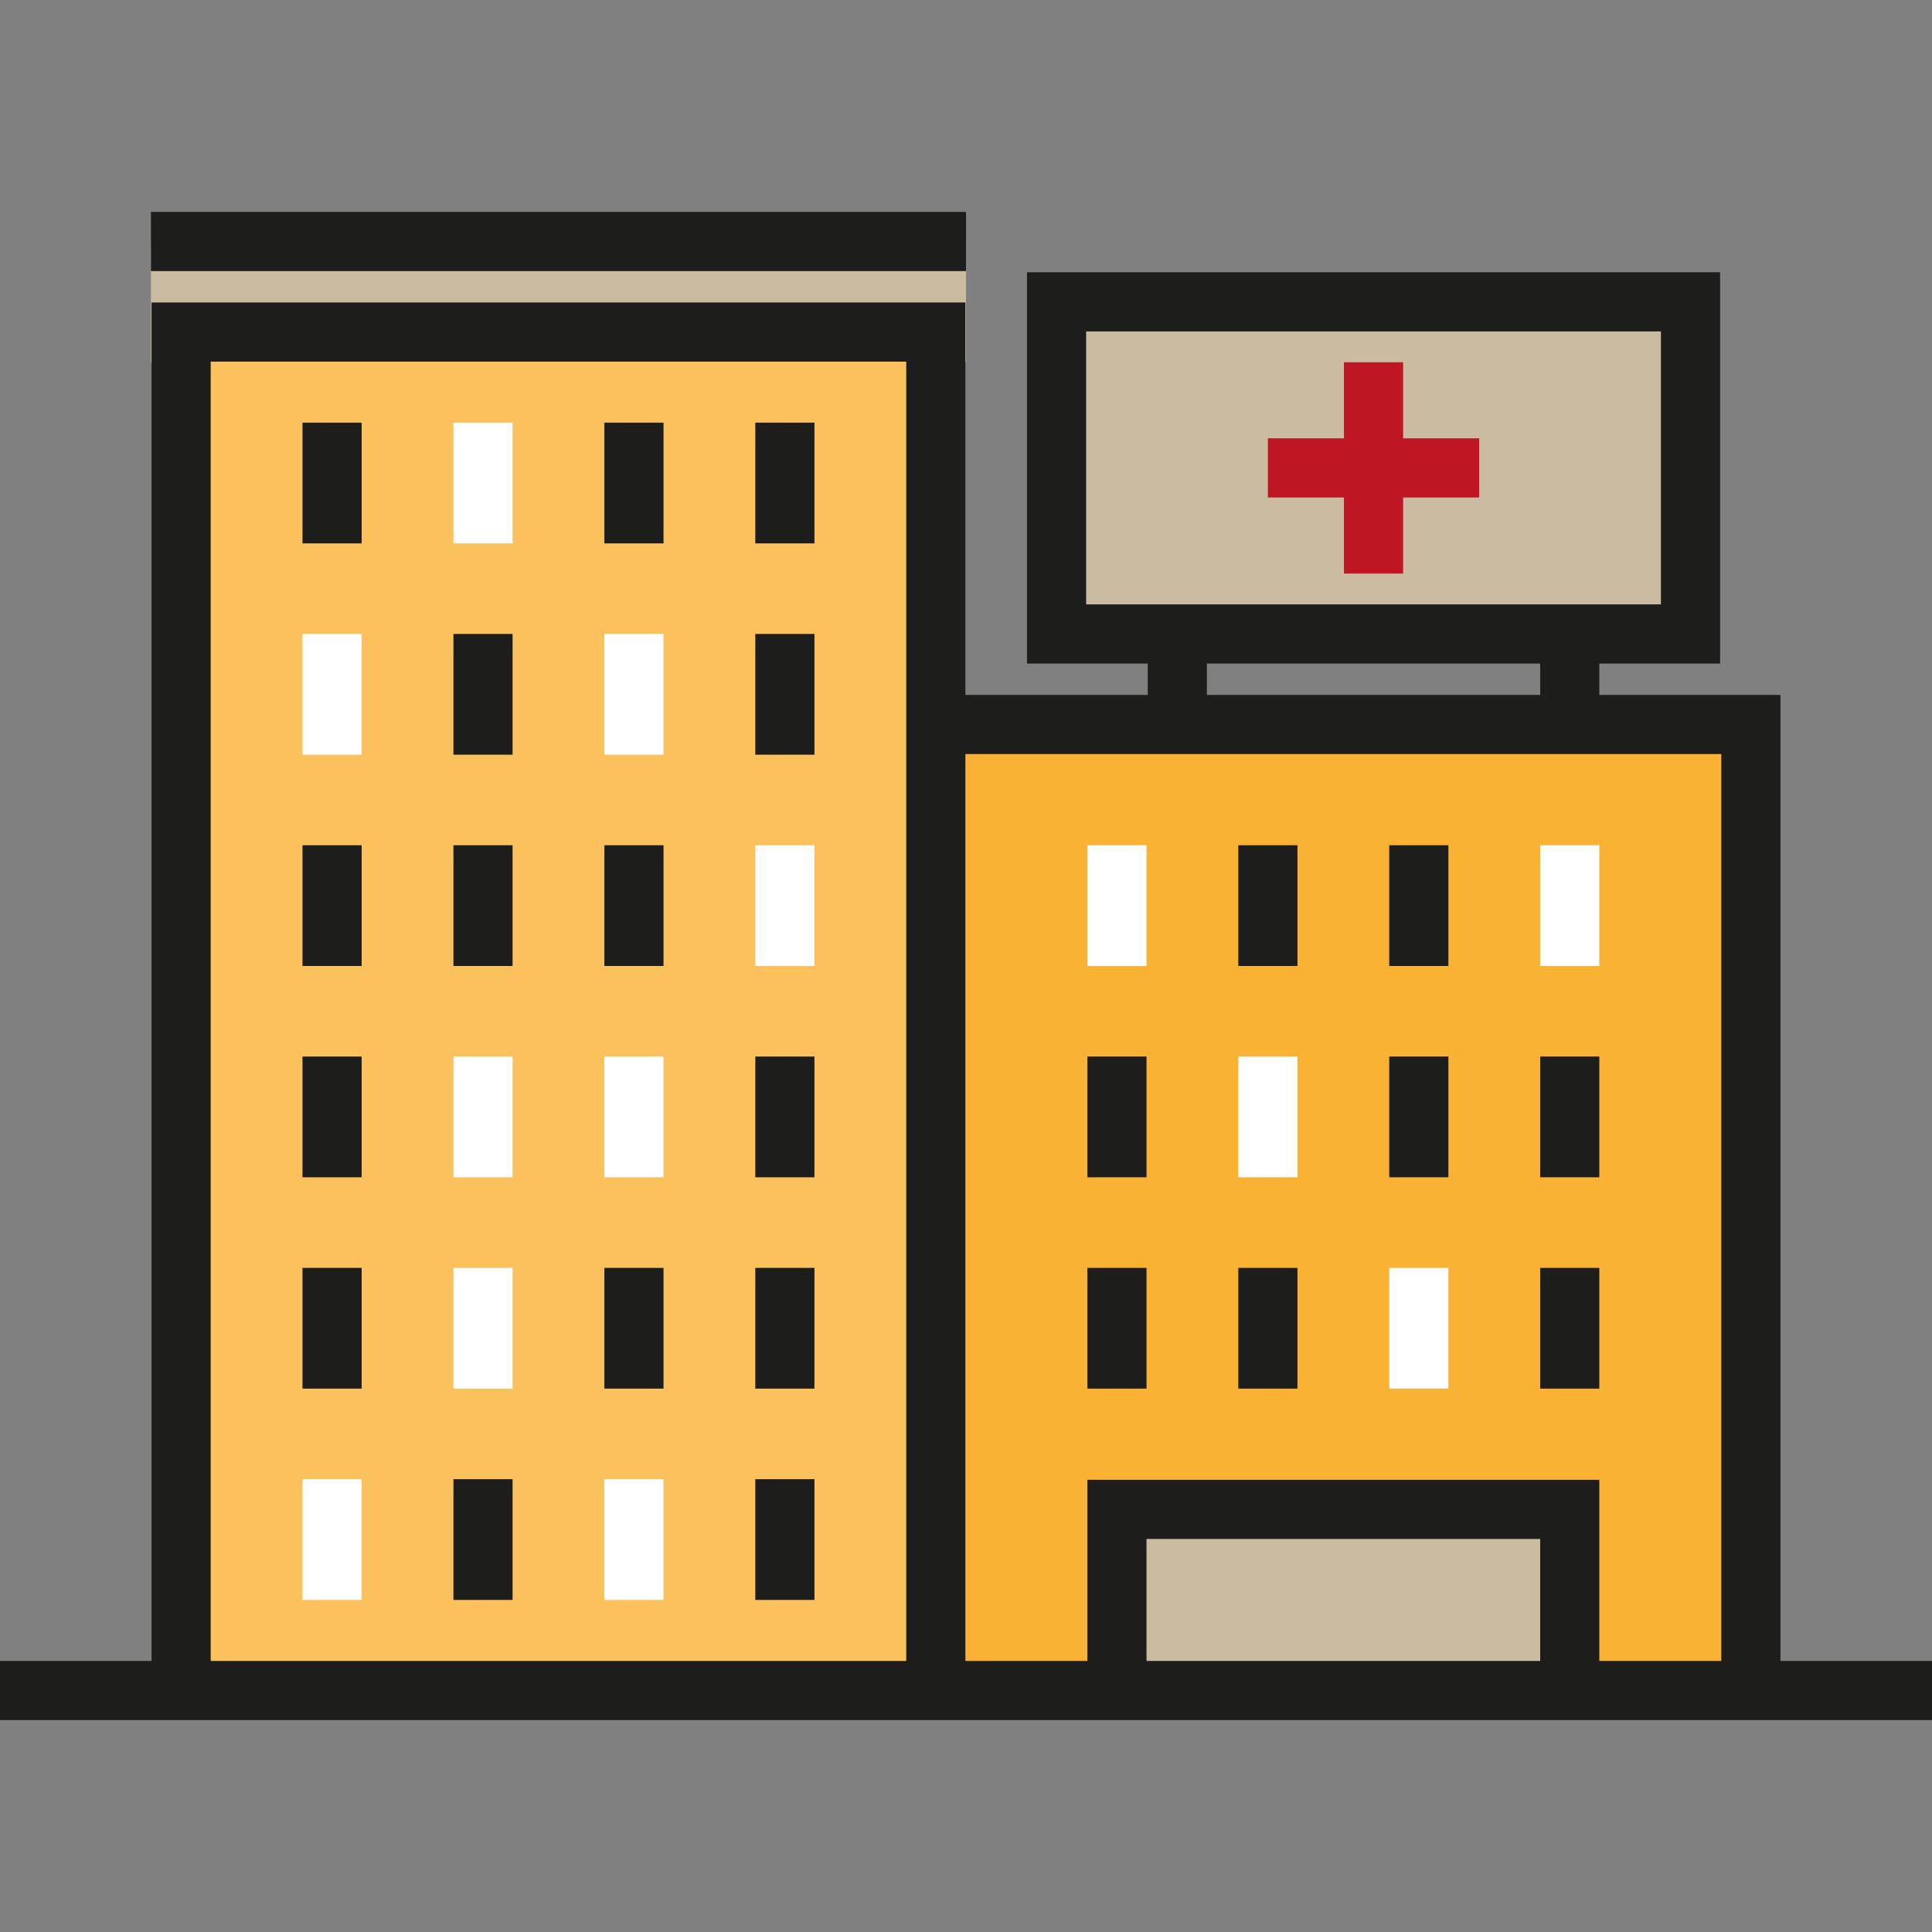 <?xml version="1.0" encoding="iso-8859-1"?>
<!-- Uploaded to: SVG Repo, www.svgrepo.com, Generator: SVG Repo Mixer Tools -->
<svg version="1.1" id="Layer_1" xmlns="http://www.w3.org/2000/svg" xmlns:xlink="http://www.w3.org/1999/xlink" 
	 viewBox="0 0 512 512" xml:space="preserve">
<rect x="0" y="0" width="512" height="512" fill="#808080" stroke="none"/>
<g>
	<rect x="39.999" y="64" style="fill:#CBBBA0;" width="216.004" height="32"/>
	<rect x="279.995" y="79.998" style="fill:#CBBBA0;" width="168.001" height="88.003"/>
</g>
<rect x="248" y="192.002" style="fill:#F9B233;" width="216.004" height="256.004"/>
<rect x="296.003" y="400.003" style="fill:#CBBBA0;" width="119.998" height="48"/>
<rect x="48" y="88.002" style="fill:#FAC15C;" width="199.996" height="360.004"/>
<polygon style="fill:#BE1622;" points="392,116.162 371.836,116.162 371.836,96 356.163,96 356.163,116.162 336,116.162 
	336,131.836 356.163,131.836 356.163,152 371.836,152 371.836,131.836 392,131.836 "/>
<path style="fill:#1D1D1B;" d="M471.838,440.163V184.163h-48v-8.327h32V72.163H272.163v103.673h31.999v8.327h-48.326v-104H40.163
	v360.001H0v15.674h512v-15.674h-40.162V440.163z M287.837,87.837h152.326v72.326H287.837V87.837z M319.836,175.836h88.326v8.327
	h-88.326V175.836z M456.164,199.837v240.327h-32.326v-48H288.163v48h-32.326V199.837H456.164z M408.164,440.163H303.838v-32.326
	h104.326V440.163z M55.837,95.836h184.326v344.327H55.837V95.836z"/>
<rect x="288.166" y="223.997" style="fill:#FFFFFF;" width="15.674" height="31.999"/>
<g>
	<rect x="328.165" y="223.997" style="fill:#1D1D1B;" width="15.674" height="31.999"/>
	<rect x="368.165" y="223.997" style="fill:#1D1D1B;" width="15.674" height="31.999"/>
</g>
<rect x="408.164" y="223.997" style="fill:#FFFFFF;" width="15.674" height="31.999"/>
<rect x="288.166" y="279.994" style="fill:#1D1D1B;" width="15.674" height="31.999"/>
<rect x="328.165" y="279.994" style="fill:#FFFFFF;" width="15.674" height="31.999"/>
<g>
	<rect x="368.165" y="279.994" style="fill:#1D1D1B;" width="15.674" height="31.999"/>
	<rect x="408.164" y="279.994" style="fill:#1D1D1B;" width="15.674" height="31.999"/>
	<rect x="288.166" y="336.002" style="fill:#1D1D1B;" width="15.674" height="31.999"/>
	<rect x="328.165" y="336.002" style="fill:#1D1D1B;" width="15.674" height="31.999"/>
</g>
<rect x="368.165" y="336.002" style="fill:#FFFFFF;" width="15.674" height="31.999"/>
<g>
	<rect x="408.164" y="336.002" style="fill:#1D1D1B;" width="15.674" height="31.999"/>
	<rect x="80.166" y="112.004" style="fill:#1D1D1B;" width="15.674" height="31.999"/>
</g>
<rect x="120.165" y="112.004" style="fill:#FFFFFF;" width="15.674" height="31.999"/>
<g>
	<rect x="160.164" y="112.004" style="fill:#1D1D1B;" width="15.674" height="31.999"/>
	<rect x="200.163" y="112.004" style="fill:#1D1D1B;" width="15.674" height="31.999"/>
</g>
<rect x="80.166" y="168.001" style="fill:#FFFFFF;" width="15.674" height="32"/>
<rect x="120.165" y="168.001" style="fill:#1D1D1B;" width="15.674" height="32"/>
<rect x="160.164" y="168.001" style="fill:#FFFFFF;" width="15.674" height="32"/>
<g>
	<rect x="200.163" y="168.001" style="fill:#1D1D1B;" width="15.674" height="32"/>
	<rect x="80.166" y="223.997" style="fill:#1D1D1B;" width="15.674" height="31.999"/>
	<rect x="120.165" y="223.997" style="fill:#1D1D1B;" width="15.674" height="31.999"/>
	<rect x="160.164" y="223.997" style="fill:#1D1D1B;" width="15.674" height="31.999"/>
</g>
<rect x="200.163" y="223.997" style="fill:#FFFFFF;" width="15.674" height="31.999"/>
<rect x="80.166" y="279.994" style="fill:#1D1D1B;" width="15.674" height="31.999"/>
<g>
	<rect x="120.165" y="279.994" style="fill:#FFFFFF;" width="15.674" height="31.999"/>
	<rect x="160.164" y="279.994" style="fill:#FFFFFF;" width="15.674" height="31.999"/>
</g>
<g>
	<rect x="200.163" y="279.994" style="fill:#1D1D1B;" width="15.674" height="31.999"/>
	<rect x="80.166" y="336.002" style="fill:#1D1D1B;" width="15.674" height="31.999"/>
</g>
<rect x="120.165" y="336.002" style="fill:#FFFFFF;" width="15.674" height="31.999"/>
<g>
	<rect x="160.164" y="336.002" style="fill:#1D1D1B;" width="15.674" height="31.999"/>
	<rect x="200.163" y="336.002" style="fill:#1D1D1B;" width="15.674" height="31.999"/>
</g>
<rect x="80.166" y="391.999" style="fill:#FFFFFF;" width="15.674" height="32"/>
<rect x="120.165" y="391.999" style="fill:#1D1D1B;" width="15.674" height="32"/>
<rect x="160.164" y="391.999" style="fill:#FFFFFF;" width="15.674" height="32"/>
<g>
	<rect x="200.163" y="391.999" style="fill:#1D1D1B;" width="15.674" height="32"/>
	<rect x="39.999" y="56.163" style="fill:#1D1D1B;" width="216.004" height="15.674"/>
</g>
</svg>